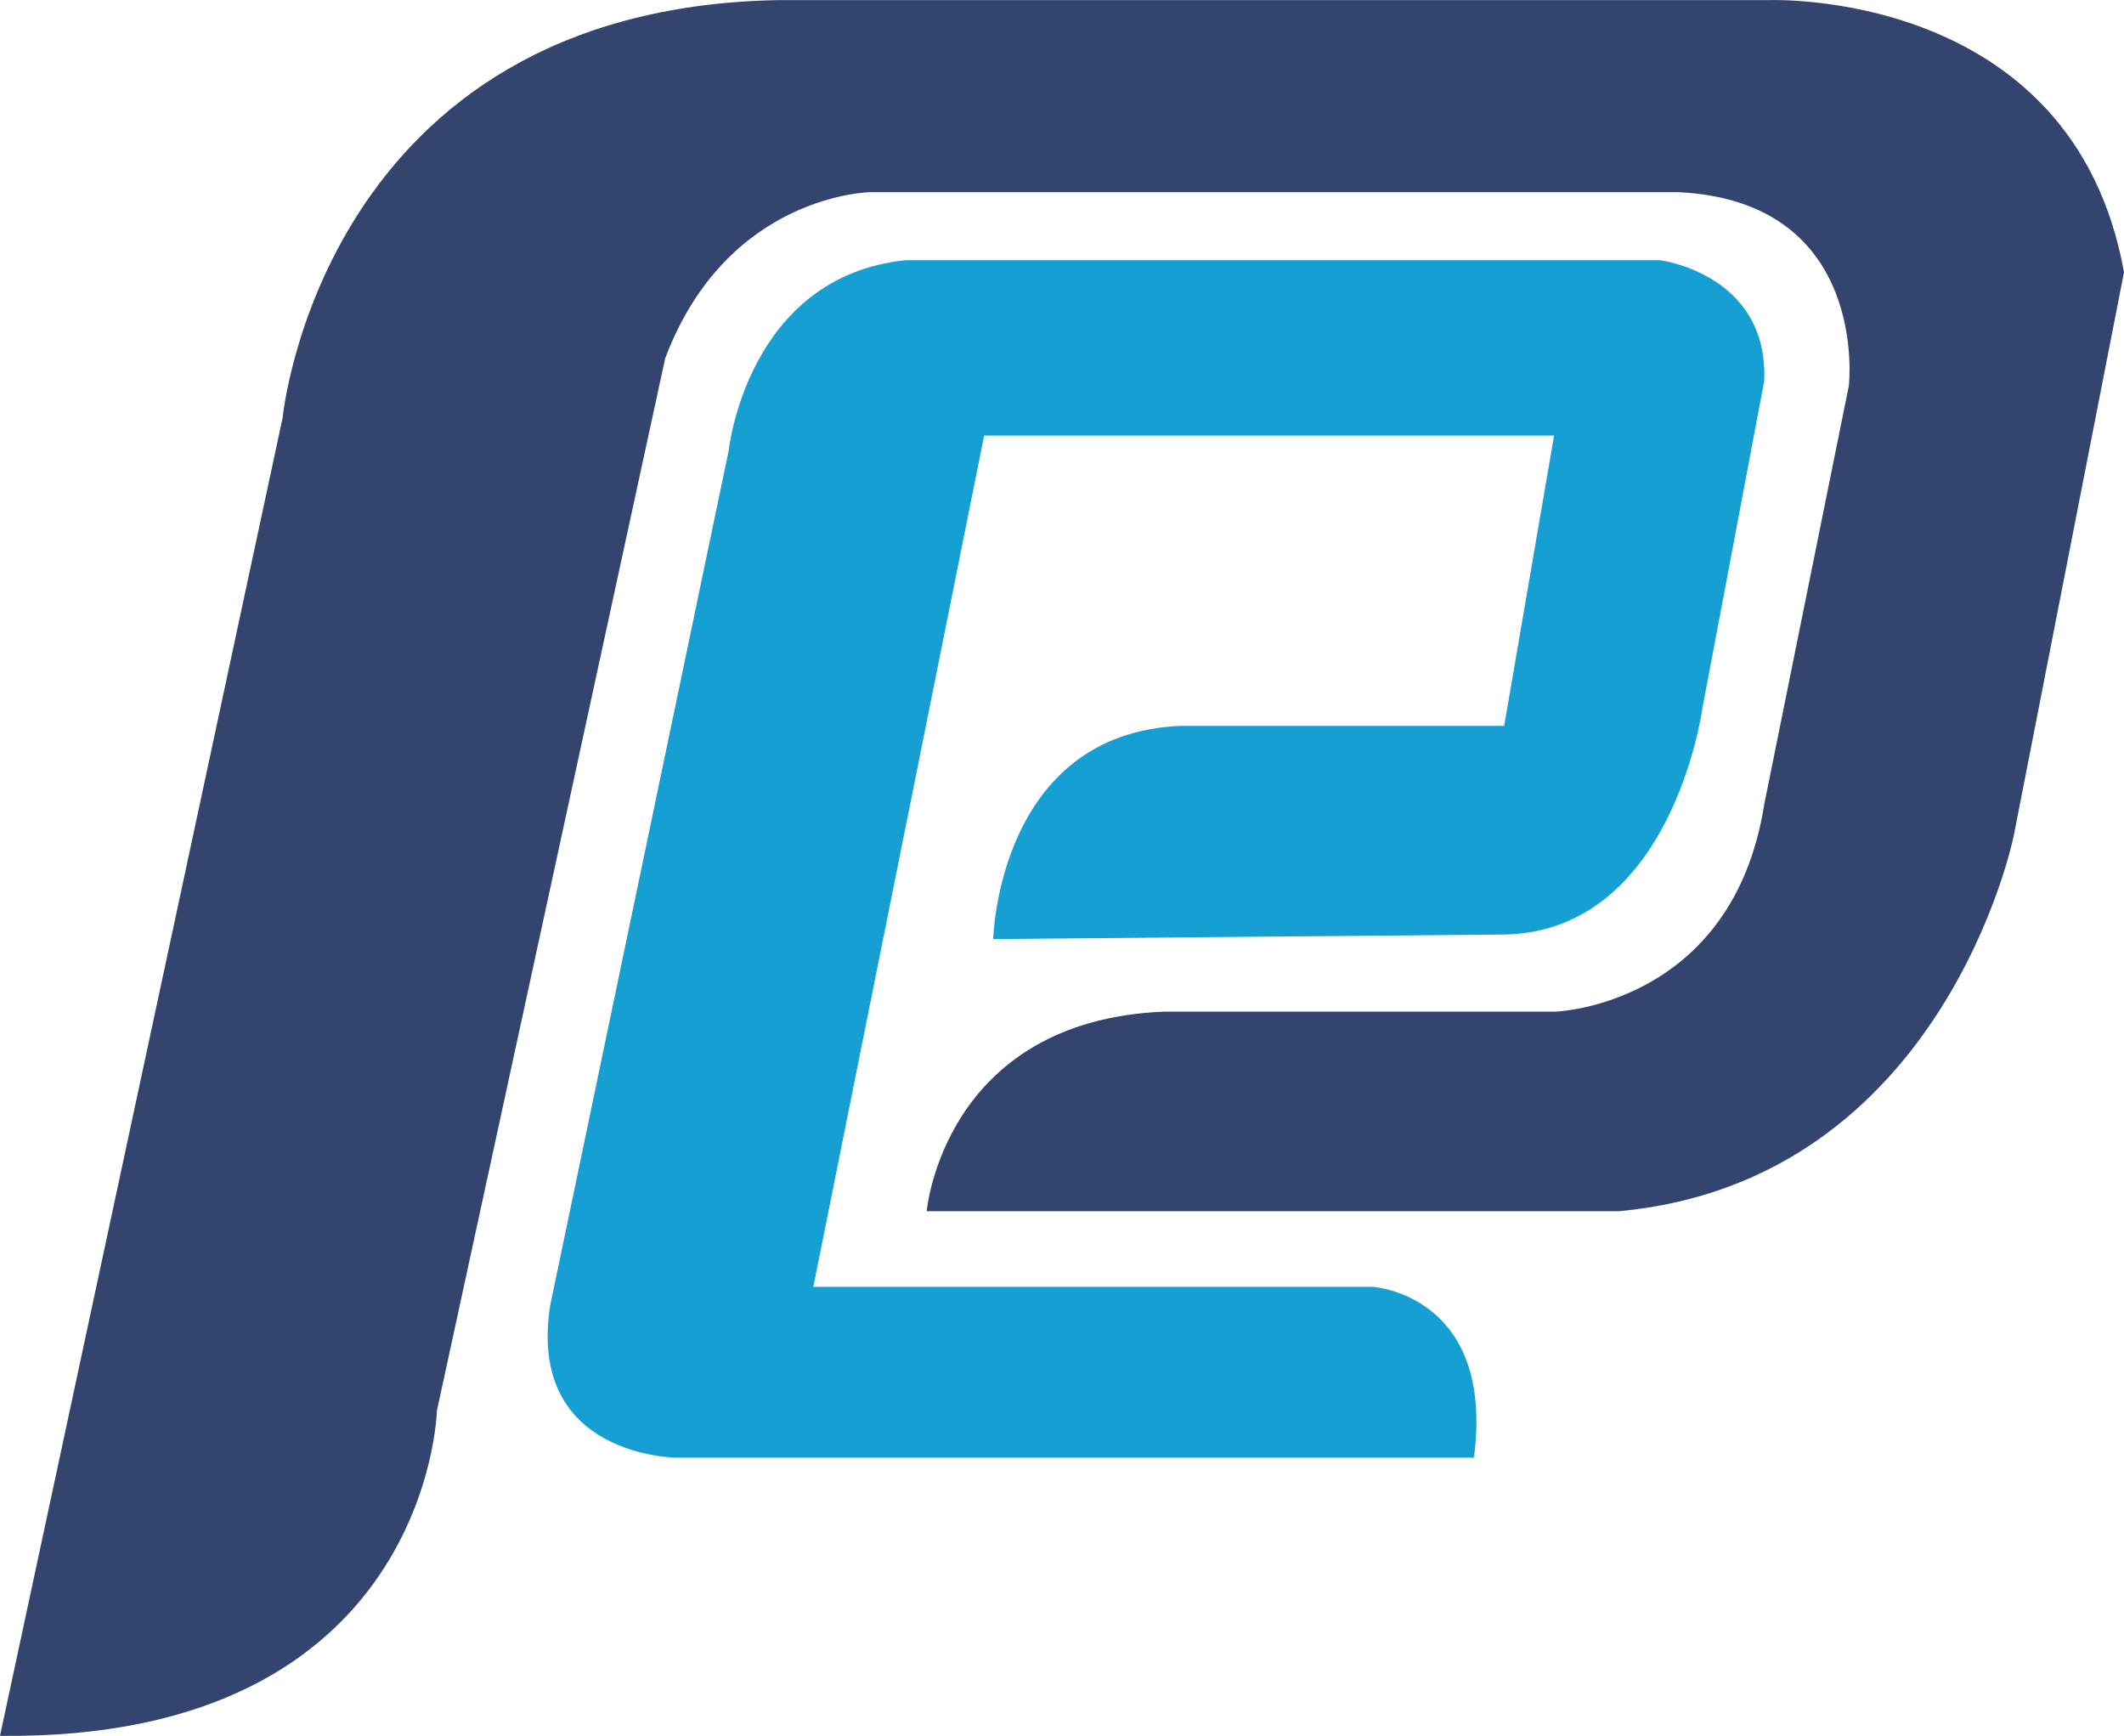 <?xml version="1.0" encoding="UTF-8"?>
<!DOCTYPE svg PUBLIC "-//W3C//DTD SVG 1.1//EN" "http://www.w3.org/Graphics/SVG/1.1/DTD/svg11.dtd">
<!-- Creator: CorelDRAW X7 -->
<svg xmlns="http://www.w3.org/2000/svg" xml:space="preserve" width="49.43mm" height="40.394mm" version="1.1" style="shape-rendering:geometricPrecision; text-rendering:geometricPrecision; image-rendering:optimizeQuality; fill-rule:evenodd; clip-rule:evenodd"
viewBox="0 0 1405 1148"
 xmlns:xlink="http://www.w3.org/1999/xlink">
 <defs>
  <style type="text/css">
   <![CDATA[
    .fil1 {fill:#169FD2}
    .fil0 {fill:#33456F}
   ]]>
  </style>
 </defs>
 <g id="Layer_x0020_1">
  <g id="_338645448">
   <path class="fil0" d="M289 933c0,0 -5,218 -289,215l187 -872c0,0 26,-270 327,-276l655 0c0,0 202,-9 236,180l-73 373c0,0 -46,228 -261,248l-458 0c0,0 11,-126 157,-132l259 0c0,0 117,-4 138,-137l56 -277c0,0 14,-122 -113,-128l-534 0c0,0 -95,1 -136,110l-151 696z"/>
   <path class="fil1" d="M657 621c0,0 3,-136 124,-141l214 0 33 -192 -377 0 -113 563 370 0c0,0 81,5 67,113l-527 0c0,0 -100,0 -84,-101l118 -565c0,0 12,-115 117,-126l499 0c0,0 72,9 69,80l-41 217c0,0 -20,147 -131,149l-338 3z"/>
  </g>
 </g>
</svg>
